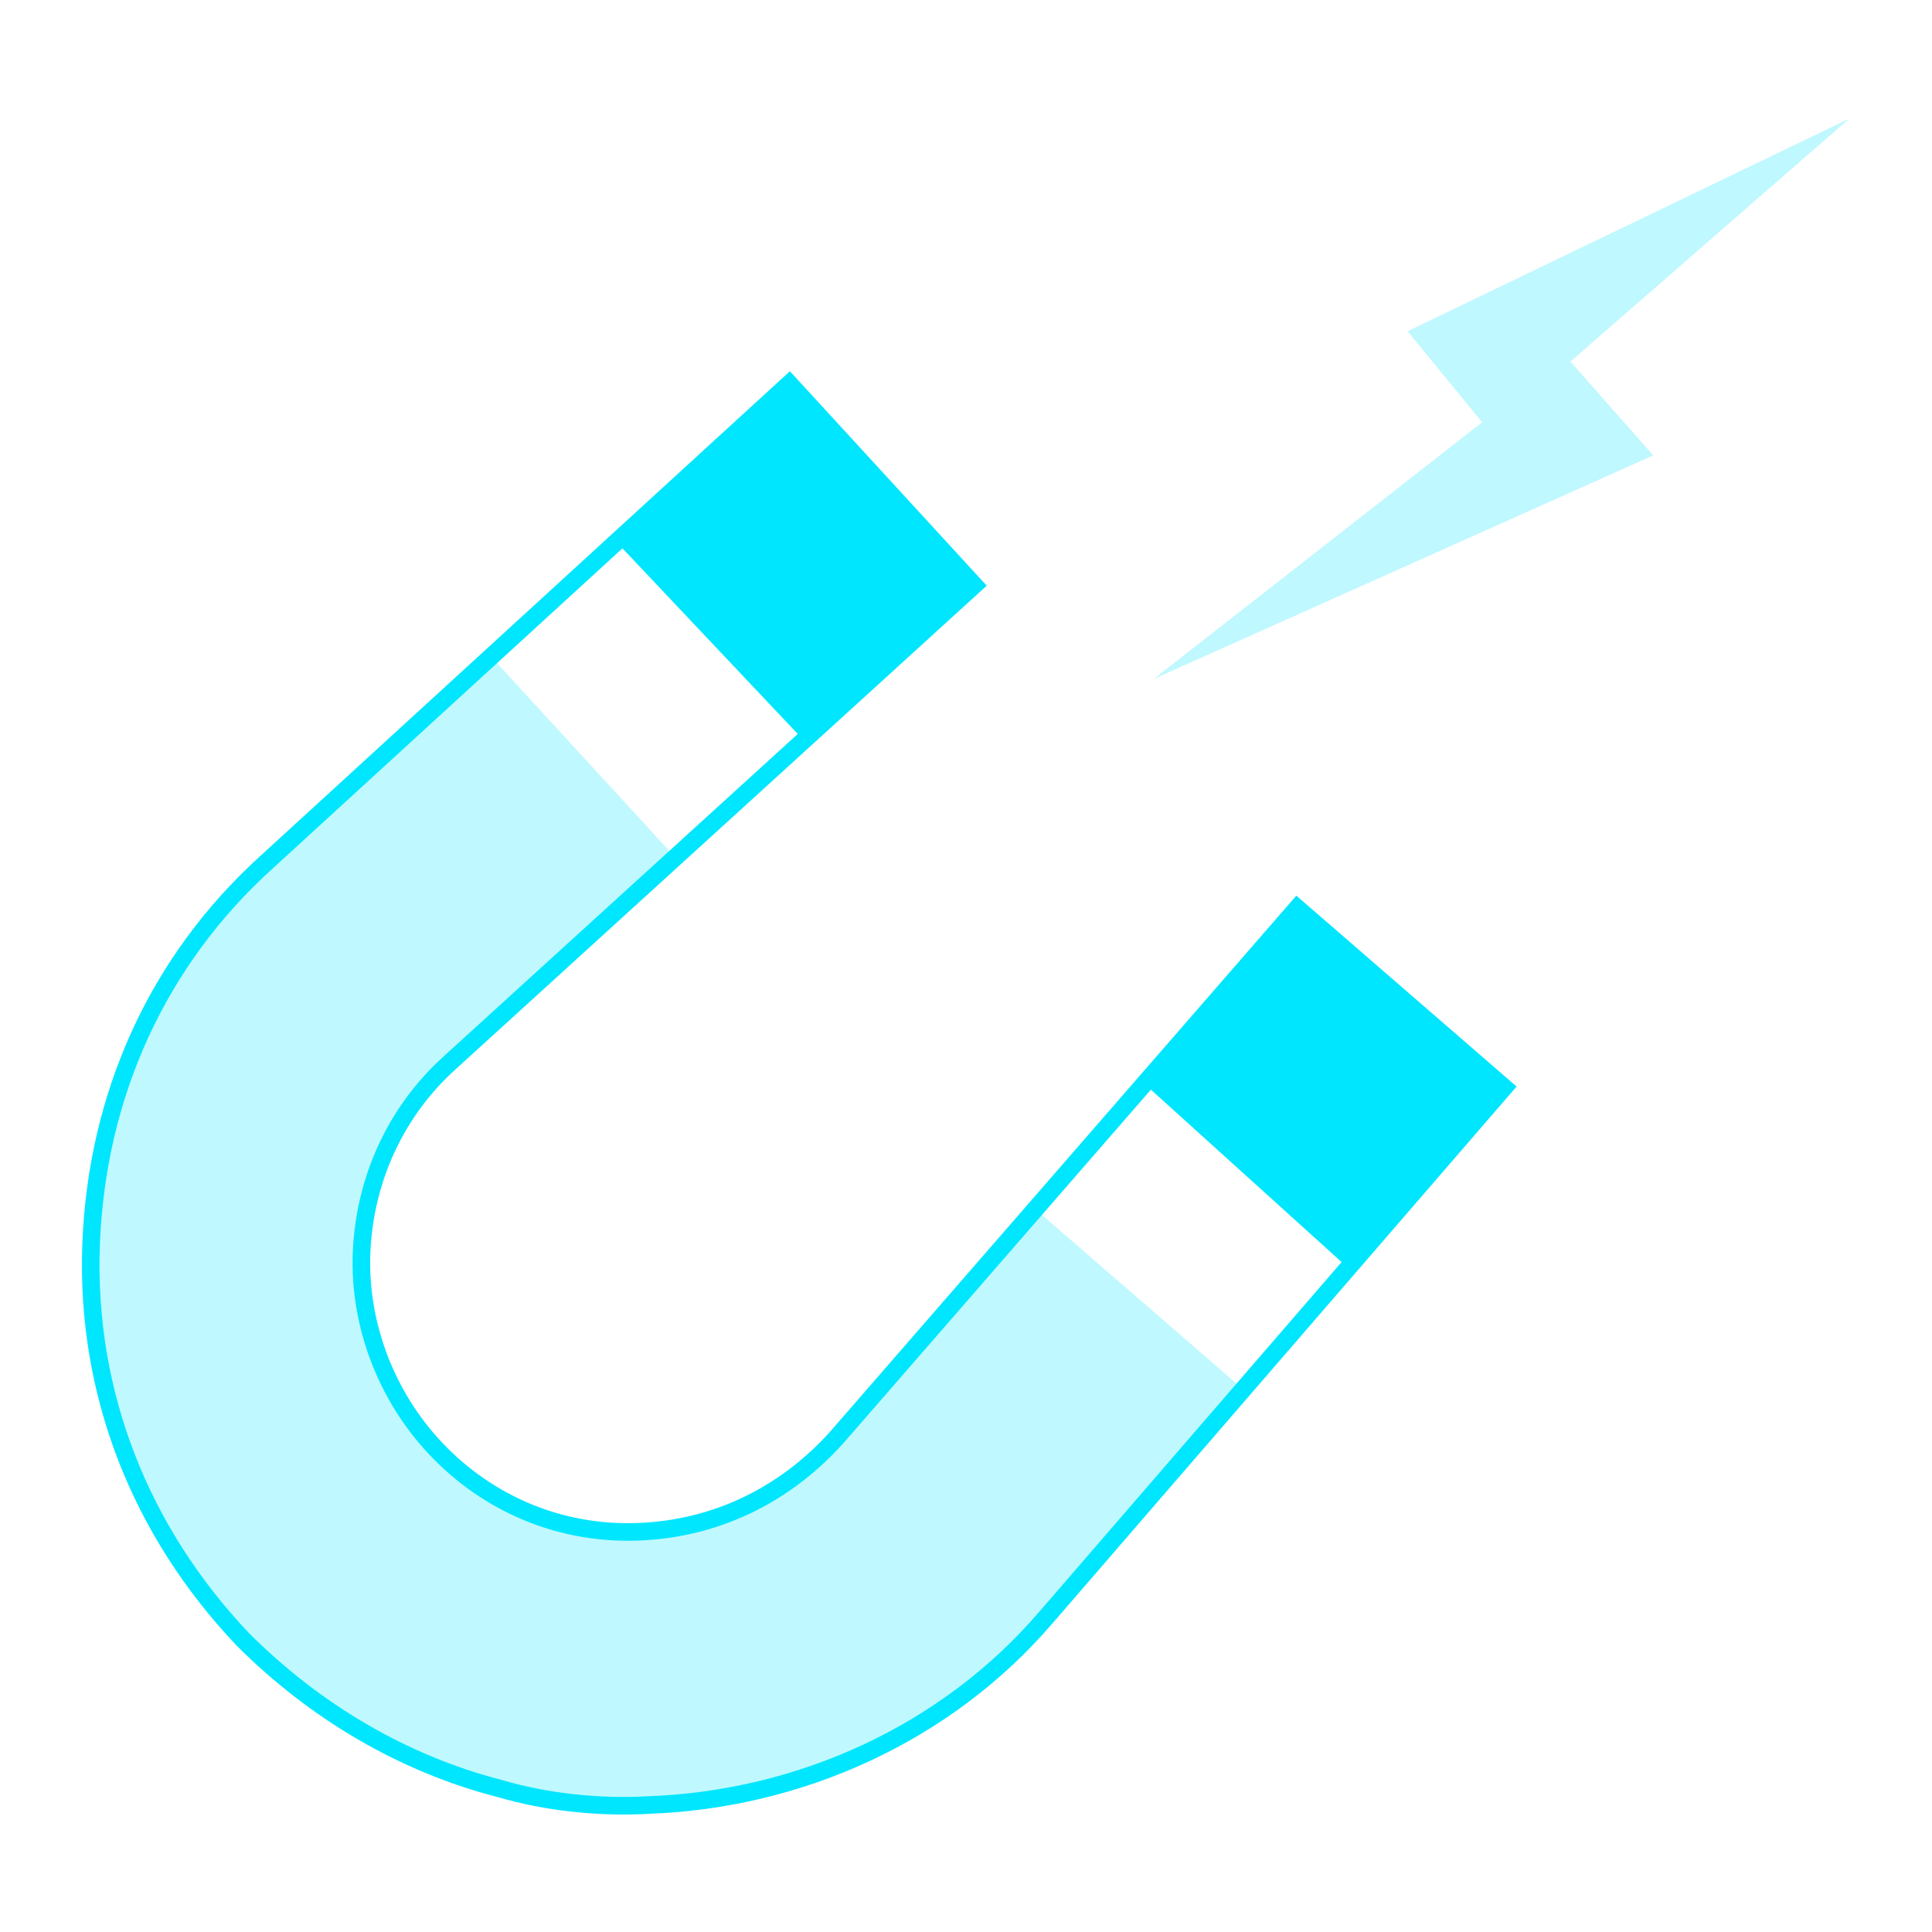 <?xml version="1.0" encoding="utf-8"?>
<!-- Generator: Adobe Illustrator 22.1.0, SVG Export Plug-In . SVG Version: 6.00 Build 0)  -->
<svg version="1.1" xmlns="http://www.w3.org/2000/svg" xmlns:xlink="http://www.w3.org/1999/xlink" x="0px" y="0px" width="70px"
	 height="70px" viewBox="0 0 70 70" style="enable-background:new 0 0 70 70;" xml:space="preserve">
<style type="text/css">
	.st0{display:none;}
	.st1{fill:none;stroke:#7F7F7F;stroke-width:0.753;stroke-miterlimit:10;}
	.st2{filter:url(#Adobe_OpacityMaskFilter);}
	.st3{filter:url(#Adobe_OpacityMaskFilter_1_);}
	.st4{mask:url(#SVGID_1_);fill:url(#SVGID_2_);}
	.st5{opacity:0.25;fill:#00E6FF;}
	.st6{fill:#FFFFFF;stroke:#000000;stroke-width:2.6;stroke-linecap:round;stroke-linejoin:round;stroke-miterlimit:10;}
	.st7{fill:#FFFFFF;stroke:#B4B4B4;stroke-width:2.6;stroke-miterlimit:10;}
	.st8{opacity:0.3;fill:#00E6FF;}
	.st9{fill:#FFFFFF;}
	.st10{fill:none;stroke:#00E6FF;stroke-width:2.6;stroke-miterlimit:10;}
	.st11{opacity:0.25;}
	.st12{opacity:0.25;fill:none;stroke:#00E6FF;stroke-width:2.6;stroke-miterlimit:10;}
	.st13{fill:#FFFFFF;stroke:#00E6FF;stroke-width:2.6;stroke-miterlimit:10;}
	.st14{fill:none;}
	.st15{fill:#00E6FF;}
	.st16{fill:none;stroke:#00E6FF;stroke-width:2.184;stroke-miterlimit:10;}
	.st17{fill:none;stroke:#FFFFFF;stroke-width:1.928;stroke-miterlimit:10;}
	.st18{fill:none;stroke:#00E6FF;stroke-width:0.637;stroke-miterlimit:10;}
	.st19{fill:none;stroke:#00E6FF;stroke-width:0.722;stroke-miterlimit:10;}
	.st20{fill:none;stroke:#00E6FF;stroke-width:0.685;stroke-miterlimit:10;}
	.st21{fill:none;stroke:#00E6FF;stroke-width:0.764;stroke-miterlimit:10;}
	.st22{fill:none;stroke:#00E6FF;stroke-width:0.814;stroke-miterlimit:10;}
	.st23{fill:#00E6FF;stroke:#00E6FF;stroke-width:3.664;stroke-miterlimit:10;}
	.st24{opacity:0.25;fill:none;stroke:#00E6FF;stroke-width:2.863;stroke-miterlimit:10;}
	.st25{clip-path:url(#SVGID_4_);}
	.st26{fill:none;stroke:#00E6FF;stroke-width:6;stroke-miterlimit:10;}
	.st27{fill:#FFFFFF;stroke:#00E6FF;stroke-width:3.525;stroke-miterlimit:10;}
	.st28{opacity:0.25;fill:none;stroke:#00E6FF;stroke-width:2;stroke-miterlimit:10;}
	.st29{fill:none;stroke:#00E6FF;stroke-width:2;stroke-miterlimit:10;}
	.st30{fill:none;stroke:#00E6FF;stroke-width:2.863;stroke-miterlimit:10;}
	.st31{fill:#FFFFFF;stroke:#00E6FF;stroke-width:2;stroke-miterlimit:10;}
</style>
<g id="Warstwa_1" class="st0">
</g>
<g id="Warstwa_2">
	<g>
		<g class="st11">
			<path class="st15" d="M18.1,64.8c-3.5-0.9-6.7-2.8-9.3-5.4c-3.7-3.9-5.7-8.9-5.5-14.3c0.2-5.4,2.4-10.3,6.4-13.9l8.1-7.4l6.7,7.3
				l-8.1,7.4c-2,1.8-3.1,4.3-3.2,6.9s0.9,5.2,2.7,7.1c1.9,2,4.5,3.1,7.3,3c2.8-0.1,5.3-1.3,7.2-3.4l7.1-8.3l7.5,6.5l-7.1,8.3
				c-3.6,4.2-8.9,6.6-14.4,6.8C21.7,65.5,19.8,65.3,18.1,64.8z"/>
		</g>
		<polygon class="st15" points="29.1,26.8 22.3,19.6 28.5,13.9 35.2,21.2 		"/>
		<polygon class="st15" points="48.8,45.9 41.5,39.3 47.1,32.9 54.5,39.4 		"/>
		<polygon class="st5" points="67,4.3 51,12 53.7,15.3 41.8,24.6 59.9,16.5 56.9,13.1 		"/>
		<g>
			<path class="st18" d="M18.1,64.8c-3.5-0.9-6.7-2.8-9.3-5.4c-3.7-3.9-5.7-8.9-5.5-14.3c0.2-5.4,2.4-10.3,6.4-13.9l18.9-17.3
				l6.7,7.3L16.3,38.5c-2,1.8-3.1,4.3-3.2,6.9s0.9,5.2,2.7,7.1c1.9,2,4.5,3.1,7.3,3c2.8-0.1,5.3-1.3,7.2-3.4l16.7-19.2l7.5,6.5
				L37.9,58.6c-3.6,4.2-8.9,6.6-14.4,6.8C21.7,65.5,19.8,65.3,18.1,64.8z"/>
		</g>
	</g>
</g>
</svg>
